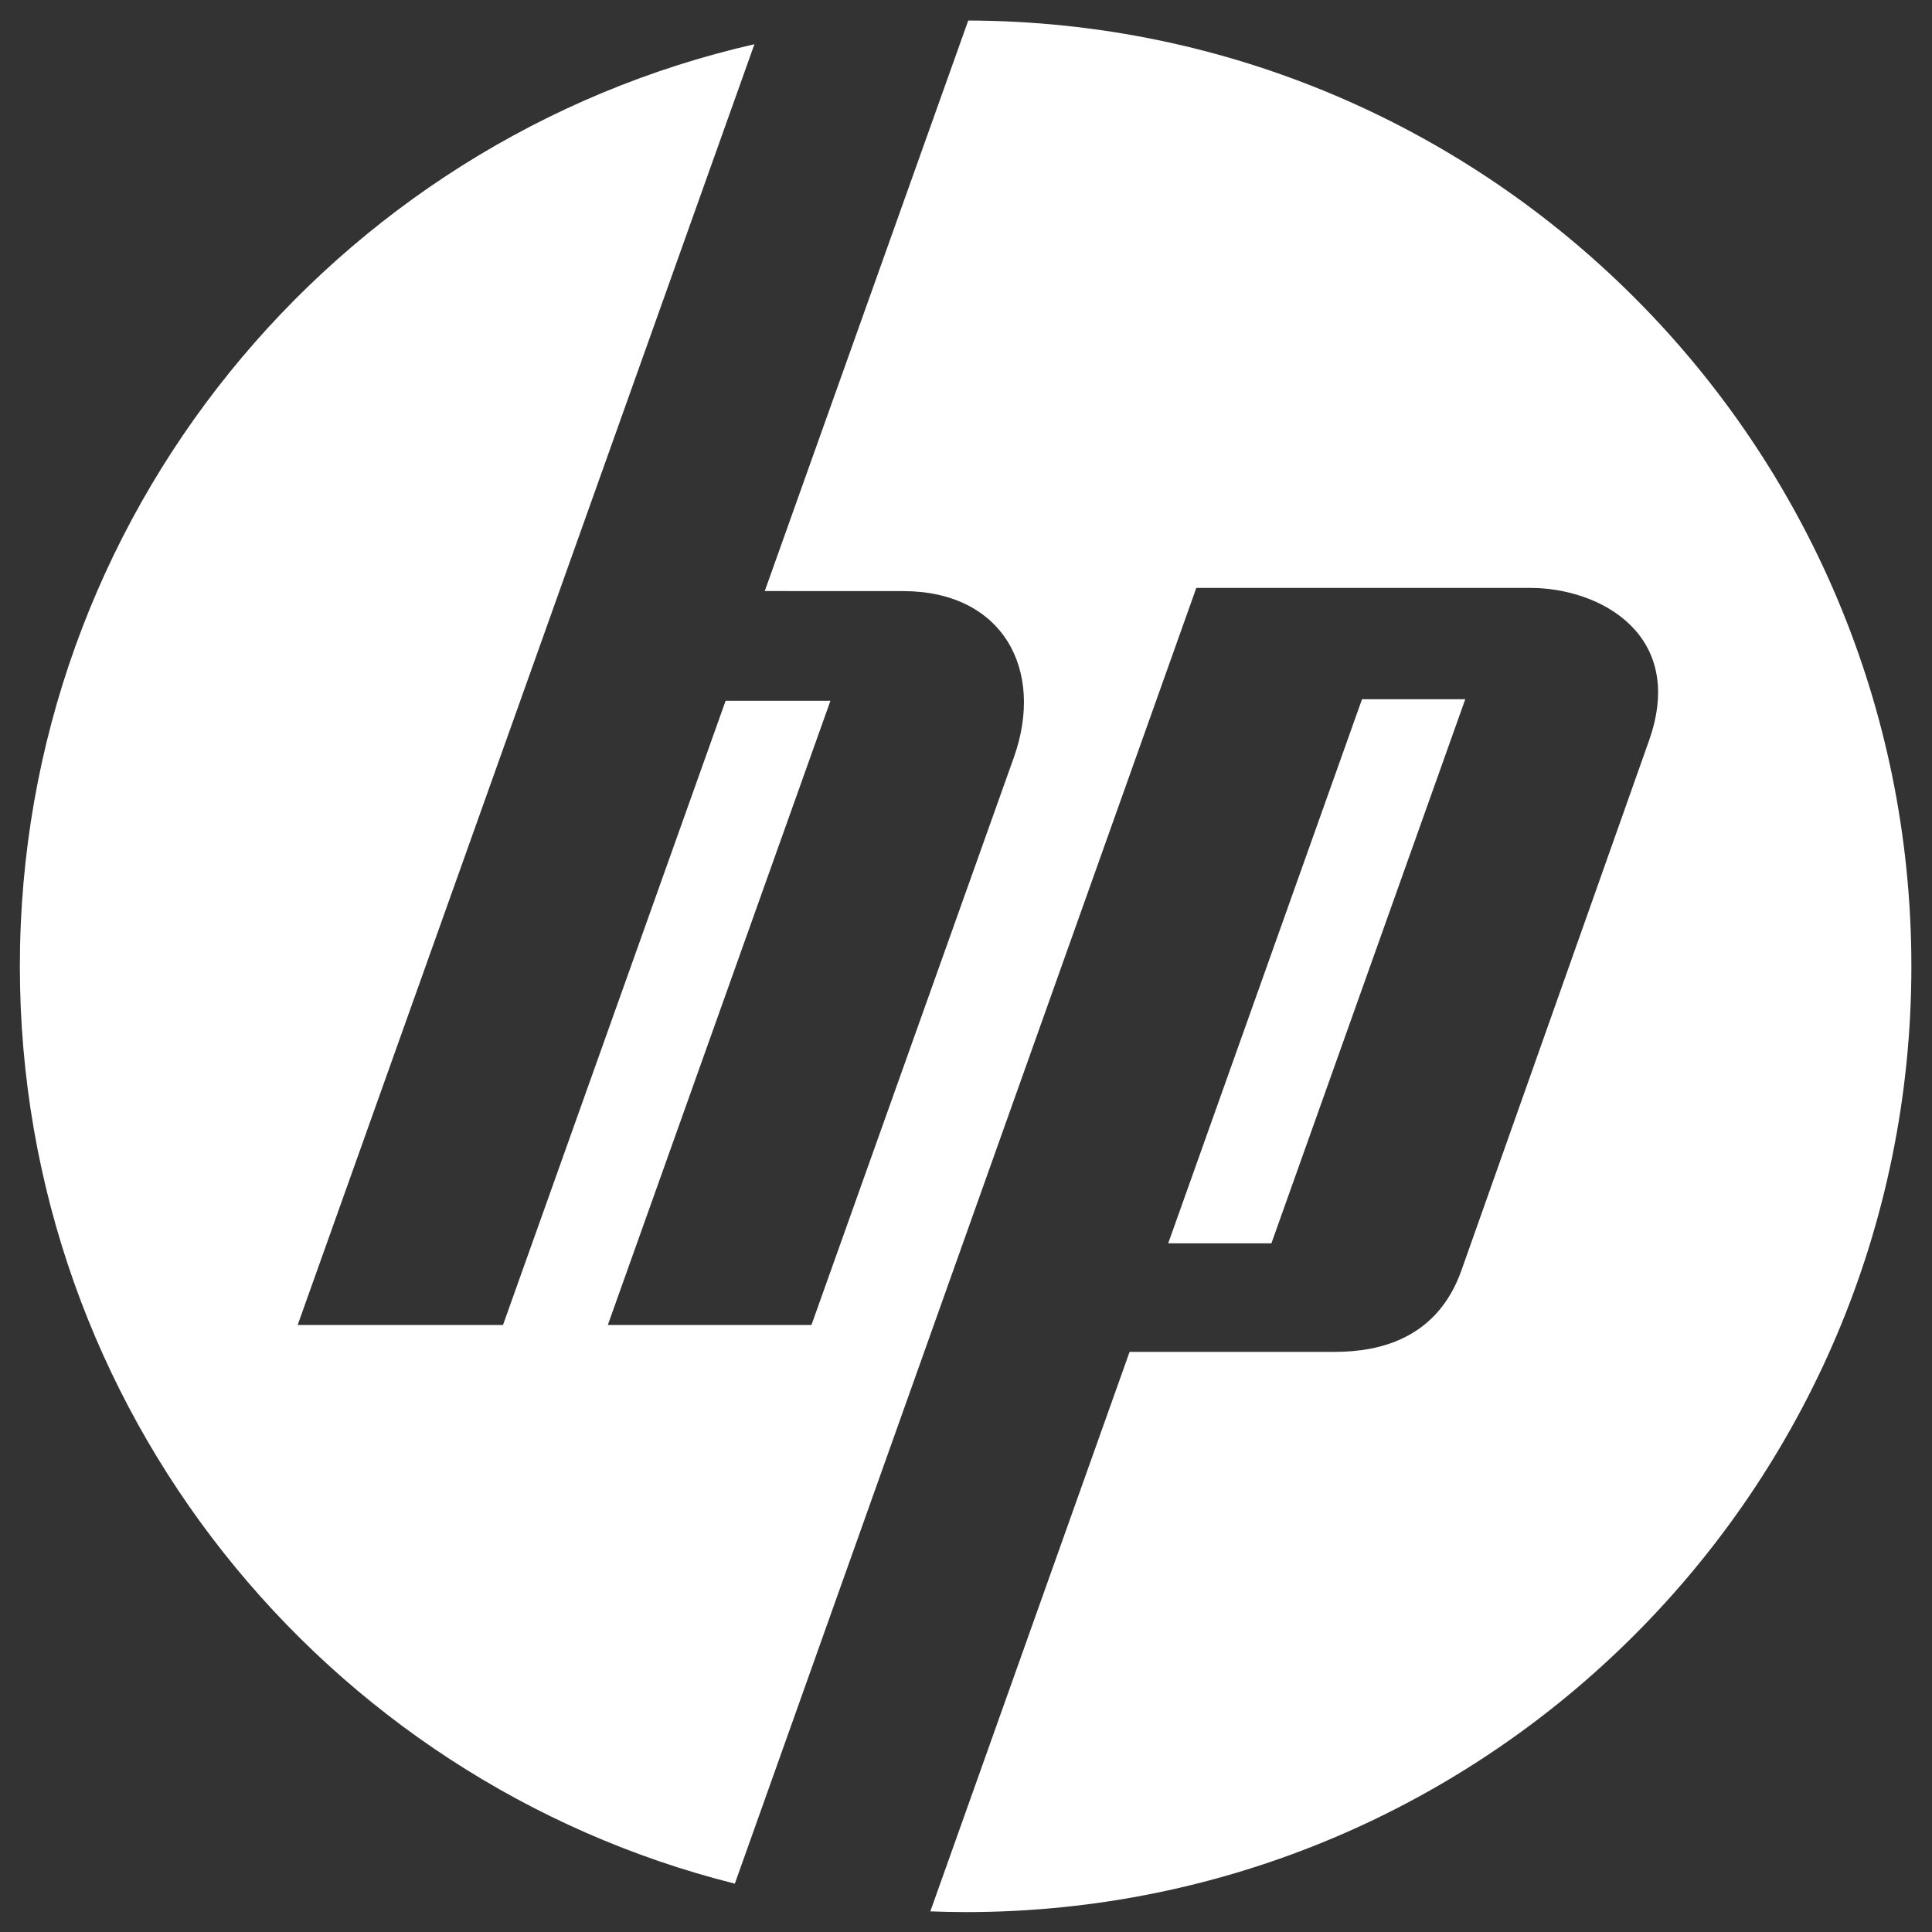 <svg width="43" height="43" viewBox="0 0 43 43" fill="none" xmlns="http://www.w3.org/2000/svg">
<rect x="0" y="0" width="43" height="43" fill="#333333" stroke="none"/>
<g clip-path="url(#clip0_2363_5390)">
<path d="M21.55 0.457L17.021 13.155L20.1 13.156C22.318 13.157 23.262 14.906 22.563 16.864L18.06 29.49H13.528L18.483 15.597H16.15L11.195 29.49H6.625L16.791 0.984C7.429 3.12 0.442 11.497 0.442 21.506C0.442 31.36 7.213 39.631 16.355 41.924L26.626 13.085H34.065C35.603 13.085 37.538 14.122 36.702 16.483L32.526 28.276C31.992 29.782 30.724 30.088 29.714 30.088H25.141L20.706 42.541C20.967 42.55 21.228 42.557 21.492 42.557C33.117 42.557 42.541 33.133 42.541 21.506C42.541 9.9 33.149 0.489 21.55 0.457L21.55 0.457ZM30.314 15.563L26 27.673H28.297L32.612 15.563H30.314Z" fill="white"/>
</g>
<defs>
<clipPath id="clip0_2363_5390">
<rect width="42.1" height="42.1" fill="white" transform="translate(0.442 0.458)"/>
</clipPath>
</defs>
</svg>
